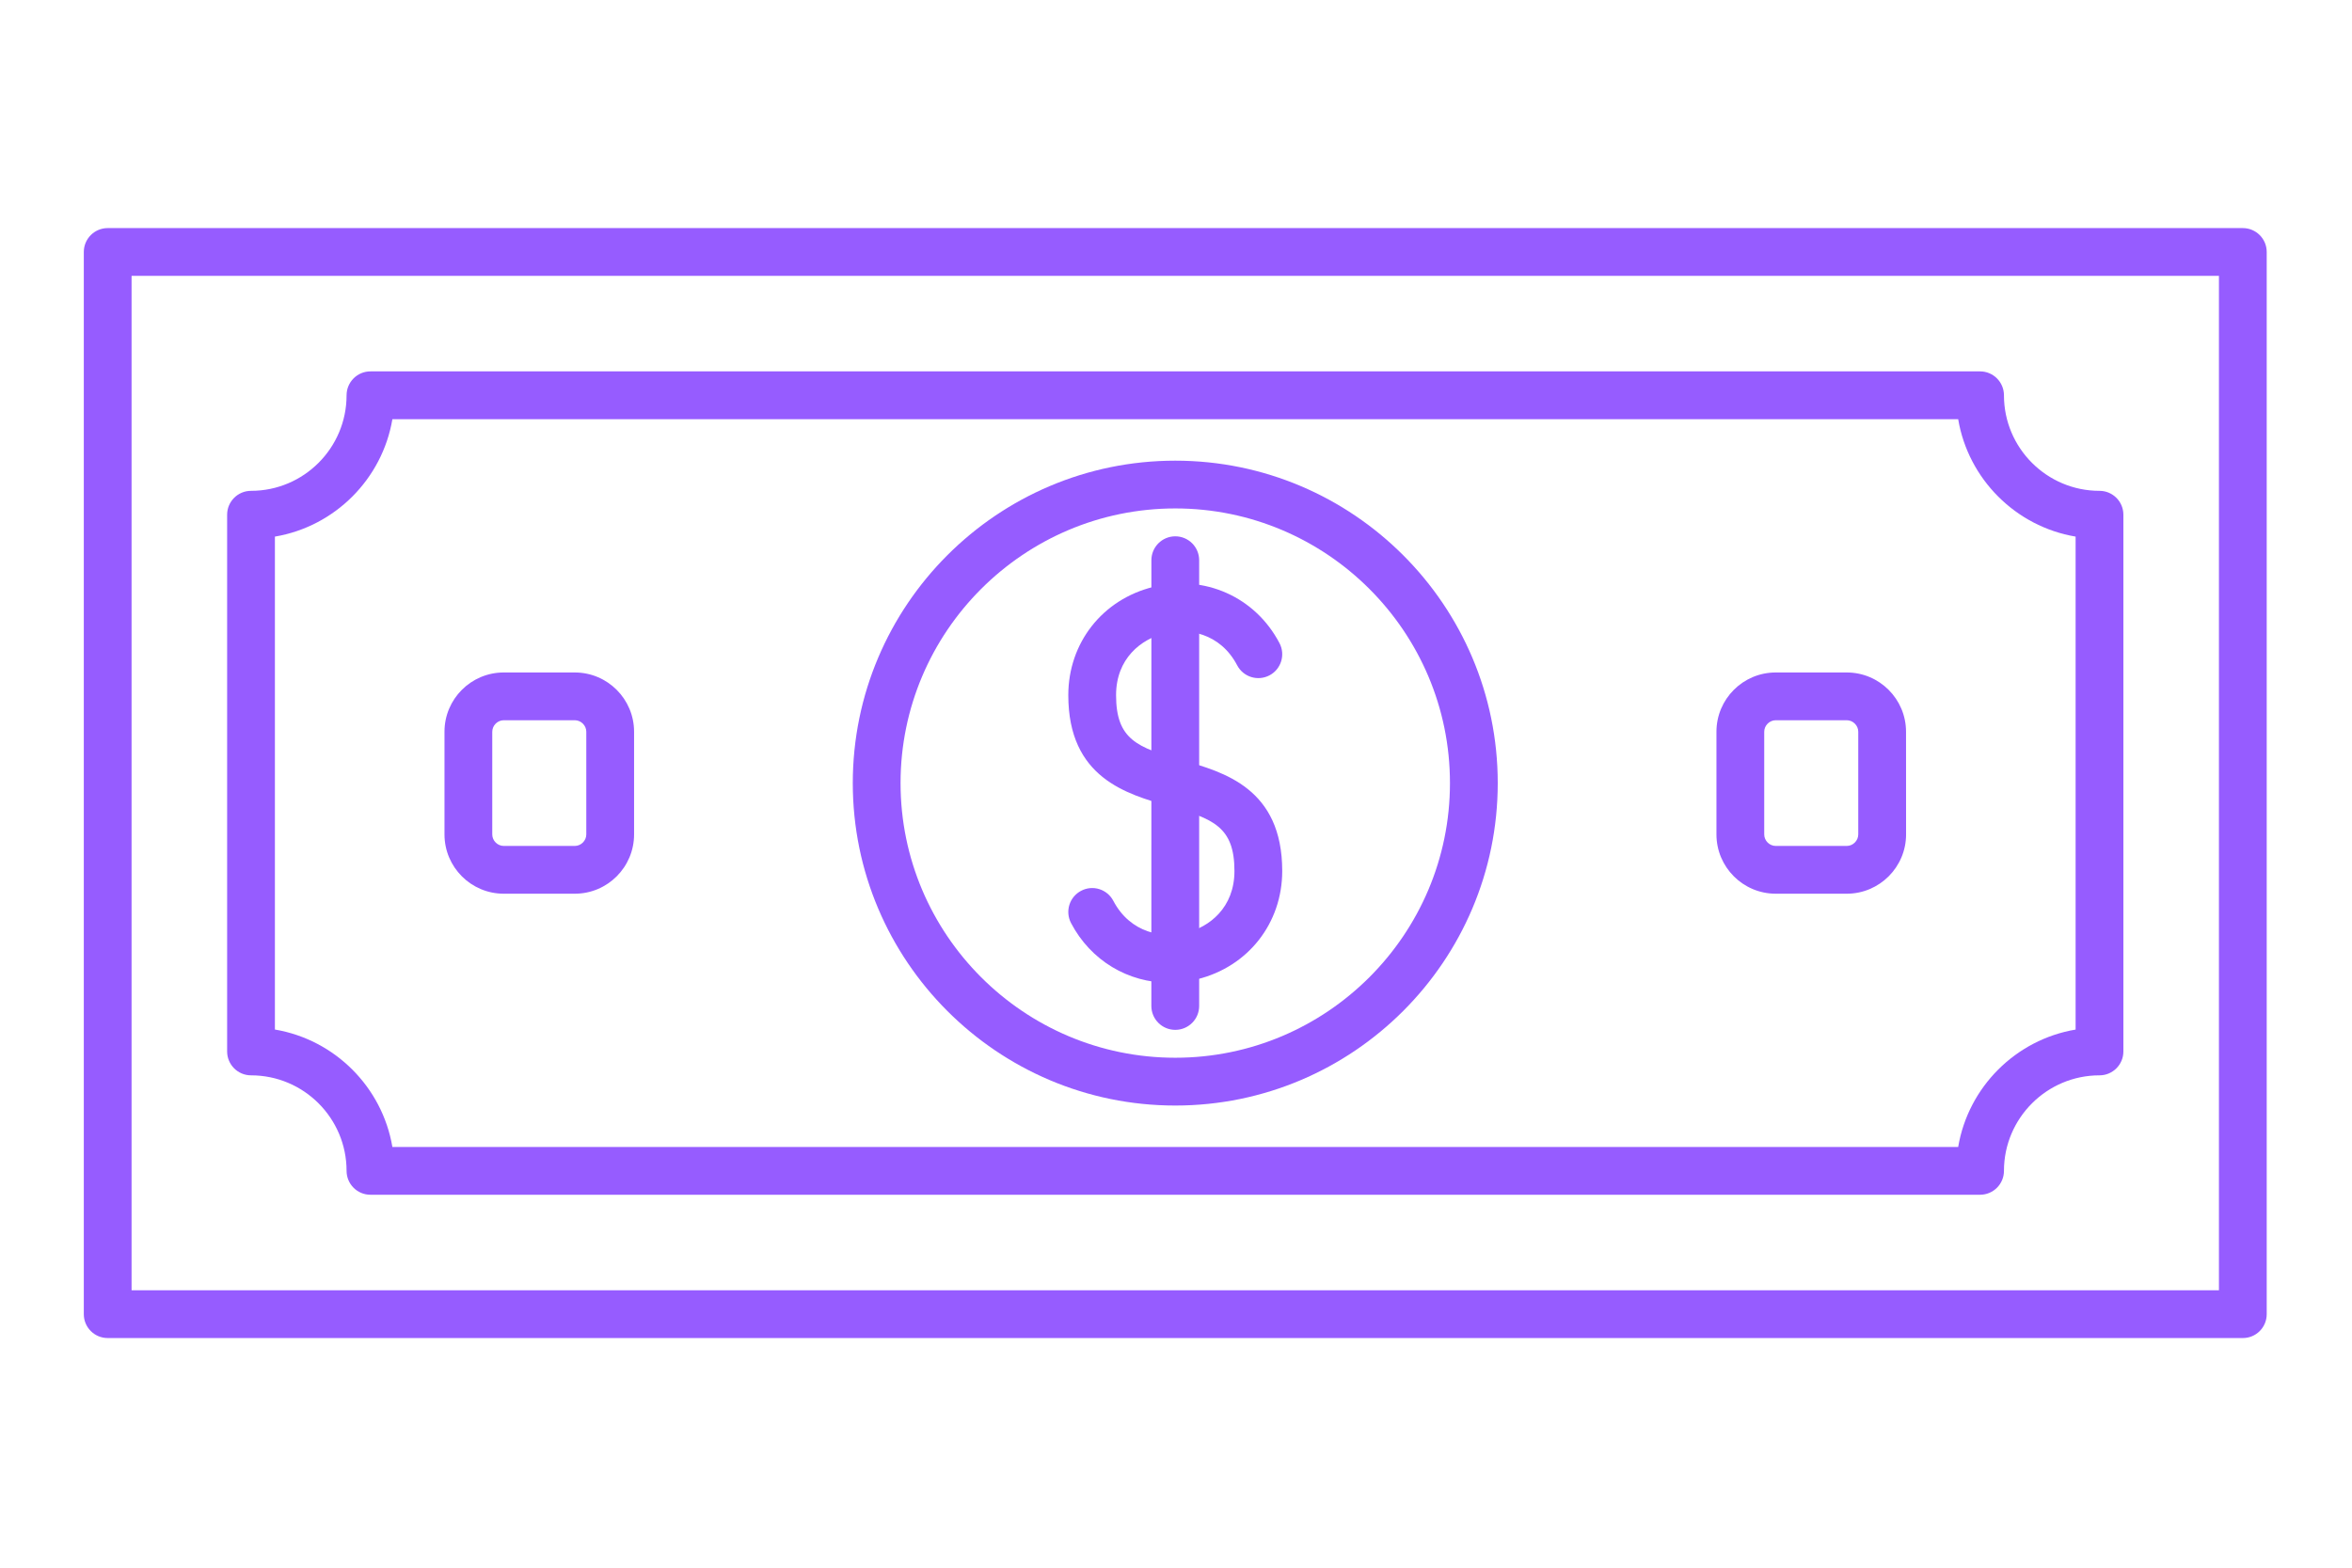 <svg version="1.0" preserveAspectRatio="xMidYMid meet" height="200" viewBox="0 0 224.88 150" zoomAndPan="magnify" width="300" xmlns:xlink="http://www.w3.org/1999/xlink" xmlns="http://www.w3.org/2000/svg"><defs><clipPath id="9221d9d9f2"><path clip-rule="nonzero" d="M 8.012 21.742 L 217 21.742 L 217 128.184 L 8.012 128.184 Z M 8.012 21.742"></path></clipPath></defs><g clip-path="url(#9221d9d9f2)"><path fill-rule="evenodd" fill-opacity="1" d="M 12.527 123.457 L 212.211 123.457 L 212.211 26.395 L 12.527 26.395 Z M 214.496 128.027 L 10.242 128.027 C 8.98 128.027 7.957 127.008 7.957 125.746 L 7.957 24.109 C 7.957 22.848 8.98 21.824 10.242 21.824 L 214.496 21.824 C 215.758 21.824 216.781 22.848 216.781 24.109 L 216.781 125.742 C 216.781 127.008 215.758 128.031 214.496 128.027 Z M 214.496 128.027" fill="#965cff"></path></g><path fill-rule="evenodd" fill-opacity="1" d="M 37.477 109.746 L 187.266 109.746 C 188.23 104.012 192.766 99.477 198.5 98.512 L 198.5 51.344 C 192.77 50.379 188.23 45.84 187.266 40.109 L 37.477 40.109 C 36.508 45.84 31.969 50.379 26.238 51.344 L 26.238 98.508 C 31.973 99.477 36.508 104.012 37.477 109.746 Z M 189.359 114.316 L 35.379 114.316 C 34.117 114.316 33.094 113.293 33.094 112.031 C 33.094 106.988 28.996 102.891 23.953 102.891 C 22.691 102.891 21.668 101.867 21.668 100.605 L 21.668 49.25 C 21.668 47.988 22.691 46.965 23.953 46.965 C 28.996 46.965 33.094 42.863 33.094 37.824 C 33.094 36.559 34.117 35.535 35.379 35.535 L 189.359 35.535 C 190.621 35.535 191.645 36.559 191.645 37.824 C 191.645 42.863 195.742 46.965 200.785 46.965 C 202.047 46.965 203.07 47.988 203.07 49.25 L 203.07 100.605 C 203.07 101.867 202.047 102.891 200.785 102.891 C 195.746 102.891 191.645 106.992 191.645 112.031 C 191.645 113.293 190.621 114.316 189.359 114.316 Z M 189.359 114.316" fill="#965cff"></path><path fill-rule="evenodd" fill-opacity="1" d="M 112.371 48.648 C 97.879 48.648 86.09 60.438 86.09 74.93 C 86.09 89.418 97.879 101.207 112.371 101.207 C 126.863 101.207 138.648 89.418 138.648 74.93 C 138.652 60.438 126.863 48.648 112.371 48.648 Z M 112.371 105.781 C 95.359 105.781 81.52 91.938 81.52 74.93 C 81.52 57.918 95.359 44.078 112.371 44.078 C 129.383 44.078 143.219 57.918 143.219 74.93 C 143.219 91.938 129.379 105.781 112.371 105.781 Z M 112.371 105.781" fill="#965cff"></path><path fill-rule="evenodd" fill-opacity="1" d="M 111.773 94.031 C 107.867 94.031 104.293 91.926 102.398 88.32 C 101.816 87.199 102.242 85.82 103.363 85.234 C 104.477 84.645 105.855 85.074 106.445 86.195 C 108.086 89.312 111.203 89.797 113.375 89.262 C 115.625 88.707 118.031 86.859 118.031 83.34 C 118.031 79.094 115.988 78.328 111.746 77.125 C 107.691 75.977 102.137 74.406 102.137 66.516 C 102.137 61.516 105.402 57.355 110.27 56.156 C 115.164 54.949 120.016 57.109 122.34 61.535 C 122.926 62.652 122.496 64.035 121.379 64.621 C 120.258 65.207 118.879 64.777 118.293 63.66 C 116.656 60.539 113.535 60.059 111.363 60.594 C 109.113 61.148 106.707 62.996 106.707 66.516 C 106.707 70.762 108.746 71.527 112.992 72.73 C 117.047 73.875 122.602 75.449 122.602 83.34 C 122.602 88.336 119.336 92.5 114.469 93.699 C 113.566 93.922 112.66 94.031 111.773 94.031 Z M 111.773 94.031" fill="#965cff"></path><path fill-rule="evenodd" fill-opacity="1" d="M 112.371 98.539 C 111.109 98.539 110.082 97.516 110.082 96.254 L 110.086 53.602 C 110.086 52.34 111.109 51.316 112.371 51.316 C 113.633 51.316 114.656 52.34 114.656 53.605 L 114.656 96.254 C 114.656 97.516 113.633 98.539 112.371 98.539 Z M 112.371 98.539" fill="#965cff"></path><path fill-rule="evenodd" fill-opacity="1" d="M 48.129 68.914 C 47.535 68.914 47.031 69.418 47.031 70.016 L 47.031 79.84 C 47.031 80.438 47.535 80.941 48.129 80.941 L 54.93 80.941 C 55.523 80.941 56.027 80.438 56.027 79.84 L 56.027 70.012 C 56.027 69.418 55.523 68.914 54.93 68.914 Z M 54.93 85.512 L 48.129 85.512 C 45.004 85.512 42.461 82.969 42.461 79.84 L 42.461 70.012 C 42.461 66.887 45 64.344 48.129 64.344 L 54.93 64.344 C 58.055 64.344 60.598 66.887 60.598 70.016 L 60.598 79.84 C 60.598 82.969 58.055 85.512 54.93 85.512 Z M 54.93 85.512" fill="#965cff"></path><path fill-rule="evenodd" fill-opacity="1" d="M 169.812 68.914 C 169.215 68.914 168.711 69.418 168.711 70.016 L 168.711 79.84 C 168.711 80.438 169.215 80.941 169.809 80.941 L 176.609 80.941 C 177.203 80.941 177.707 80.438 177.707 79.84 L 177.707 70.012 C 177.707 69.418 177.203 68.914 176.609 68.914 Z M 176.609 85.512 L 169.812 85.512 C 166.684 85.512 164.141 82.969 164.141 79.84 L 164.141 70.012 C 164.141 66.887 166.684 64.344 169.809 64.344 L 176.609 64.344 C 179.73 64.344 182.277 66.887 182.277 70.016 L 182.281 79.84 C 182.281 82.969 179.73 85.512 176.609 85.512 Z M 176.609 85.512" fill="#965cff"></path></svg>